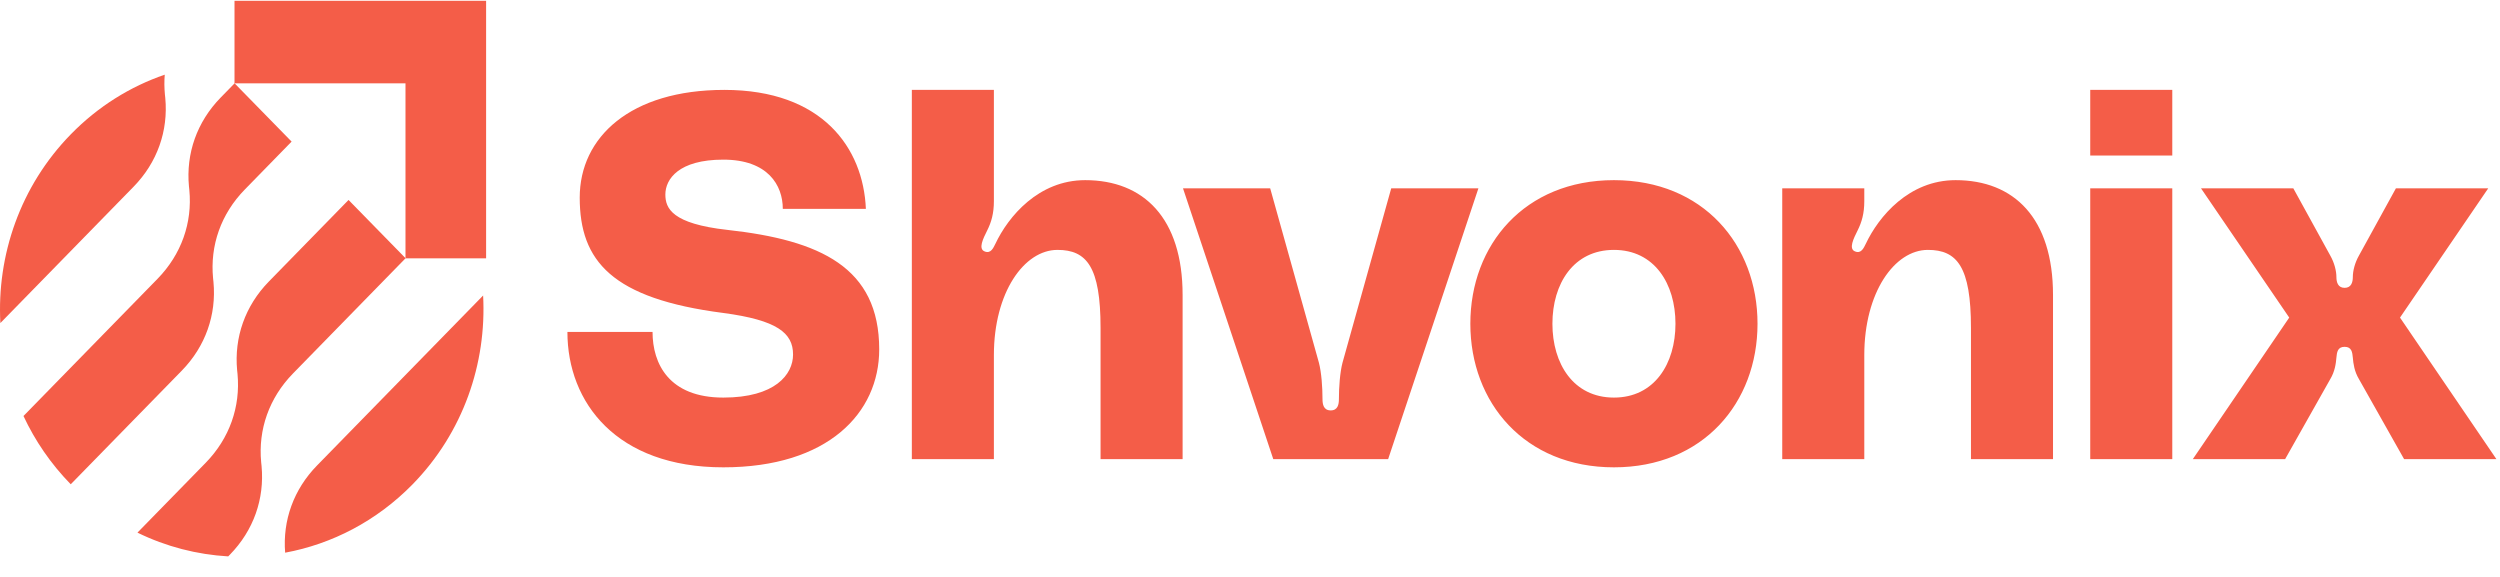 <svg width="117" height="27" viewBox="0 0 117 27" fill="none" xmlns="http://www.w3.org/2000/svg">
<path d="M34.043 10.759C38.387 11.239 41.147 12.511 41.147 16.351C41.147 19.327 38.747 21.871 33.851 21.871C28.859 21.871 26.555 18.847 26.555 15.535H30.539C30.539 17.023 31.307 18.607 33.851 18.607C36.275 18.607 37.115 17.527 37.115 16.591C37.115 15.583 36.371 14.983 33.851 14.647C28.643 13.975 27.131 12.223 27.131 9.247C27.131 6.415 29.507 4.207 33.899 4.207C38.483 4.207 40.403 6.919 40.523 9.775H36.635C36.635 8.671 35.939 7.471 33.851 7.471C31.763 7.471 31.139 8.383 31.139 9.103C31.139 9.751 31.451 10.471 34.043 10.759ZM50.786 8.431C53.522 8.431 55.346 10.207 55.346 13.807V21.487H51.506V15.343C51.506 12.487 50.858 11.695 49.49 11.695C47.93 11.695 46.514 13.687 46.514 16.615V21.487H42.674V4.207H46.514V9.415C46.514 9.991 46.394 10.399 46.202 10.783C46.01 11.167 45.77 11.647 46.082 11.767C46.37 11.887 46.49 11.599 46.586 11.407C47.186 10.135 48.602 8.431 50.786 8.431ZM59.589 21.487L55.365 8.815H59.445L61.725 16.975C61.845 17.431 61.893 18.127 61.893 18.679C61.893 18.919 61.941 19.207 62.277 19.207C62.613 19.207 62.661 18.919 62.661 18.679C62.661 18.127 62.709 17.431 62.829 16.975L65.109 8.815H69.189L64.965 21.487H59.589ZM75.532 8.431C79.709 8.431 82.252 11.455 82.252 15.151C82.252 18.847 79.709 21.871 75.532 21.871C71.356 21.871 68.812 18.847 68.812 15.151C68.812 11.455 71.356 8.431 75.532 8.431ZM75.532 18.607C77.428 18.607 78.412 17.023 78.412 15.151C78.412 13.279 77.428 11.695 75.532 11.695C73.636 11.695 72.653 13.279 72.653 15.151C72.653 17.023 73.636 18.607 75.532 18.607ZM91.521 8.431C94.257 8.431 96.081 10.207 96.081 13.807V21.487H92.241V15.343C92.241 12.487 91.593 11.695 90.225 11.695C88.665 11.695 87.249 13.687 87.249 16.615V21.487H83.409V8.815H87.249V9.415C87.249 9.991 87.129 10.399 86.937 10.783C86.745 11.167 86.505 11.647 86.817 11.767C87.105 11.887 87.225 11.599 87.321 11.407C87.921 10.135 89.337 8.431 91.521 8.431ZM97.823 7.279V4.207H101.663V7.279H97.823ZM97.823 8.815H101.663V21.487H97.823V8.815ZM106.944 21.487H102.624L107.136 14.863L103.008 8.815H107.328L109.056 11.959C109.248 12.295 109.344 12.679 109.344 12.967C109.344 13.207 109.416 13.471 109.728 13.471C110.04 13.471 110.112 13.207 110.112 12.967C110.112 12.679 110.208 12.295 110.4 11.959L112.128 8.815H116.448L112.32 14.863L116.832 21.487H112.512L110.4 17.743C110.184 17.383 110.136 17.023 110.112 16.735C110.088 16.495 110.064 16.231 109.728 16.231C109.392 16.231 109.368 16.495 109.344 16.735C109.32 17.023 109.272 17.383 109.056 17.743L106.944 21.487Z" fill="#F45D48"/>
<path d="M22.61 13.83L14.838 21.784C13.745 22.903 13.223 24.353 13.345 25.866C15.532 25.461 17.622 24.39 19.312 22.664C21.682 20.238 22.779 17.007 22.61 13.83ZM16.312 9.358L12.583 13.175C11.472 14.313 10.954 15.789 11.098 17.331C11.105 17.386 11.112 17.445 11.116 17.5C11.259 19.038 10.742 20.514 9.63 21.655L6.433 24.927C7.778 25.586 9.224 25.954 10.68 26.039L10.756 25.962C11.867 24.825 12.385 23.349 12.241 21.806C12.234 21.751 12.227 21.692 12.223 21.637C12.076 20.099 12.597 18.623 13.709 17.482L18.981 12.086L16.312 9.358ZM10.979 3.9L10.328 4.566C9.217 5.704 8.699 7.179 8.843 8.722C8.85 8.777 8.857 8.836 8.861 8.891C9.008 10.43 8.487 11.905 7.375 13.046L1.099 19.469C1.639 20.625 2.376 21.707 3.311 22.664L8.505 17.349C9.616 16.212 10.134 14.736 9.99 13.194C9.983 13.138 9.975 13.079 9.972 13.024C9.824 11.486 10.342 10.01 11.457 8.869L13.647 6.627L10.979 3.9ZM22.75 0.039H10.975V3.9H18.977V12.089H22.75V0.039ZM6.25 8.74C7.361 7.603 7.879 6.127 7.735 4.585C7.728 4.529 7.72 4.471 7.717 4.415C7.688 4.106 7.685 3.797 7.71 3.495C6.102 4.047 4.595 4.975 3.315 6.285C0.945 8.711 -0.152 11.942 0.017 15.119L6.25 8.74Z" fill="#F45D48"/>
</svg>
